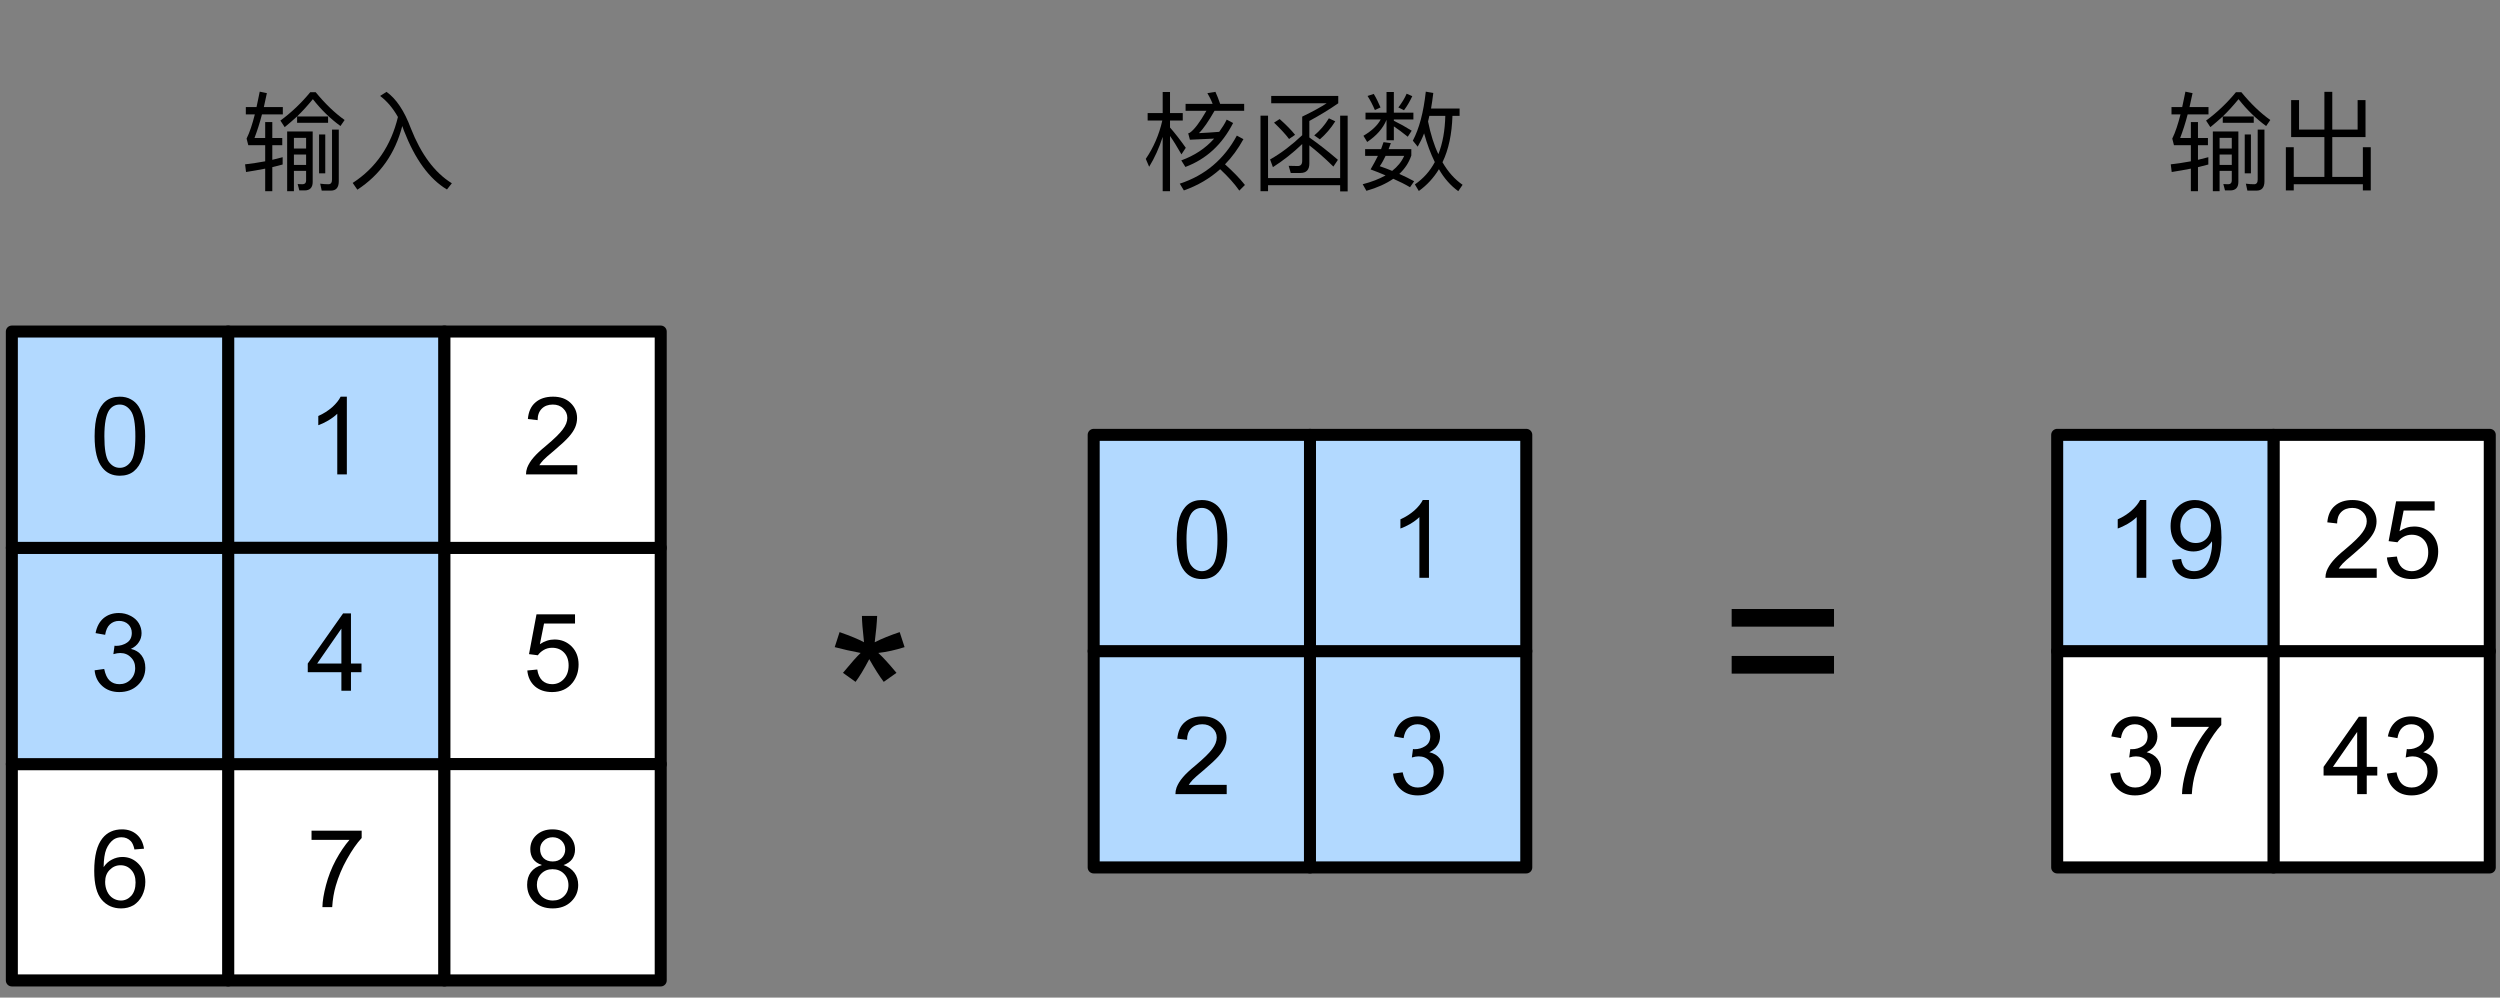 <?xml version="1.0" encoding="UTF-8"?>
<svg xmlns="http://www.w3.org/2000/svg" xmlns:xlink="http://www.w3.org/1999/xlink" width="277.333" height="110.667" viewBox="0 0 277.333 110.667" version="1.1">
<rect x="0" y="0" width="277.333" height="110.667" fill="#808080" stroke="none"/>
<g id="surface1">
<path style=" stroke:none;fill-rule:nonzero;fill:rgb(100%,100%,100%);fill-opacity:1;" d="M 252.285 96.285 L 276.285 96.285 L 276.285 72.285 L 252.285 72.285 Z M 252.285 96.285 "/>
<path style="fill:none;stroke-width:1;stroke-linecap:round;stroke-linejoin:round;stroke:rgb(0%,0%,0%);stroke-opacity:1;stroke-miterlimit:10;" d="M 242.214 157.214 L 260.214 157.214 L 260.214 175.214 L 242.214 175.214 Z M 242.214 157.214 " transform="matrix(1.333,0,0,1.333,-70.667,-137.333)"/>
<path style=" stroke:none;fill-rule:nonzero;fill:rgb(0%,0%,0%);fill-opacity:1;" d="M 261.488 88.094 L 261.488 86.031 L 257.762 86.031 L 257.762 85.07 L 261.676 79.508 L 262.551 79.508 L 262.551 85.07 L 263.719 85.07 L 263.719 86.031 L 262.551 86.031 L 262.551 88.094 Z M 261.488 85.07 L 261.488 81.195 L 258.801 85.07 Z M 261.488 85.07 "/>
<path style=" stroke:none;fill-rule:nonzero;fill:rgb(0%,0%,0%);fill-opacity:1;" d="M 264.789 85.82 L 265.852 85.676 C 265.977 86.273 266.176 86.707 266.457 86.969 C 266.746 87.234 267.105 87.363 267.539 87.363 C 268.023 87.363 268.434 87.195 268.77 86.863 C 269.113 86.52 269.289 86.086 269.289 85.57 C 269.289 85.086 269.129 84.691 268.809 84.383 C 268.504 84.066 268.105 83.906 267.621 83.906 C 267.414 83.906 267.164 83.945 266.871 84.031 L 266.996 83.094 C 267.066 83.109 267.121 83.113 267.164 83.113 C 267.605 83.113 268.008 83 268.371 82.758 C 268.73 82.523 268.914 82.164 268.914 81.676 C 268.914 81.289 268.777 80.969 268.52 80.719 C 268.254 80.469 267.914 80.344 267.496 80.344 C 267.09 80.344 266.754 80.477 266.477 80.738 C 266.211 80.988 266.039 81.375 265.957 81.883 L 264.895 81.695 C 265.027 80.988 265.32 80.441 265.77 80.051 C 266.227 79.664 266.793 79.469 267.477 79.469 C 267.945 79.469 268.379 79.57 268.77 79.781 C 269.168 79.977 269.477 80.25 269.684 80.594 C 269.895 80.941 269.996 81.312 269.996 81.695 C 269.996 82.07 269.895 82.414 269.684 82.719 C 269.488 83.023 269.195 83.27 268.809 83.445 C 269.32 83.562 269.715 83.801 269.996 84.176 C 270.273 84.539 270.414 85 270.414 85.551 C 270.414 86.301 270.133 86.941 269.582 87.469 C 269.039 87.984 268.352 88.238 267.52 88.238 C 266.77 88.238 266.145 88.02 265.645 87.57 C 265.145 87.129 264.855 86.547 264.789 85.82 Z M 264.789 85.82 "/>
<path style=" stroke:none;fill-rule:nonzero;fill:rgb(100%,100%,100%);fill-opacity:1;" d="M 228.285 96.285 L 252.285 96.285 L 252.285 72.285 L 228.285 72.285 Z M 228.285 96.285 "/>
<path style="fill:none;stroke-width:1;stroke-linecap:round;stroke-linejoin:round;stroke:rgb(0%,0%,0%);stroke-opacity:1;stroke-miterlimit:10;" d="M 224.214 157.214 L 242.214 157.214 L 242.214 175.214 L 224.214 175.214 Z M 224.214 157.214 " transform="matrix(1.333,0,0,1.333,-70.667,-137.333)"/>
<path style=" stroke:none;fill-rule:nonzero;fill:rgb(0%,0%,0%);fill-opacity:1;" d="M 234.113 85.82 L 235.176 85.676 C 235.301 86.273 235.5 86.707 235.781 86.969 C 236.074 87.234 236.434 87.363 236.863 87.363 C 237.348 87.363 237.762 87.195 238.094 86.863 C 238.438 86.52 238.613 86.086 238.613 85.57 C 238.613 85.086 238.453 84.691 238.137 84.383 C 237.828 84.066 237.434 83.906 236.949 83.906 C 236.738 83.906 236.488 83.945 236.199 84.031 L 236.324 83.094 C 236.391 83.109 236.449 83.113 236.488 83.113 C 236.934 83.113 237.332 83 237.699 82.758 C 238.059 82.523 238.238 82.164 238.238 81.676 C 238.238 81.289 238.105 80.969 237.844 80.719 C 237.578 80.469 237.238 80.344 236.824 80.344 C 236.418 80.344 236.078 80.477 235.801 80.738 C 235.535 80.988 235.363 81.375 235.281 81.883 L 234.219 81.695 C 234.355 80.988 234.645 80.441 235.094 80.051 C 235.551 79.664 236.121 79.469 236.801 79.469 C 237.27 79.469 237.703 79.57 238.094 79.781 C 238.496 79.977 238.801 80.25 239.012 80.594 C 239.219 80.941 239.324 81.312 239.324 81.695 C 239.324 82.07 239.219 82.414 239.012 82.719 C 238.812 83.023 238.52 83.27 238.137 83.445 C 238.645 83.562 239.043 83.801 239.324 84.176 C 239.598 84.539 239.738 85 239.738 85.551 C 239.738 86.301 239.457 86.941 238.906 87.469 C 238.363 87.984 237.676 88.238 236.844 88.238 C 236.094 88.238 235.469 88.02 234.969 87.57 C 234.469 87.129 234.184 86.547 234.113 85.82 Z M 234.113 85.82 "/>
<path style=" stroke:none;fill-rule:nonzero;fill:rgb(0%,0%,0%);fill-opacity:1;" d="M 240.852 80.633 L 240.852 79.613 L 246.414 79.613 L 246.414 80.426 C 245.871 81.008 245.332 81.789 244.789 82.758 C 244.246 83.719 243.832 84.711 243.539 85.738 C 243.332 86.445 243.195 87.234 243.145 88.094 L 242.059 88.094 C 242.07 87.414 242.207 86.602 242.457 85.656 C 242.707 84.695 243.066 83.773 243.539 82.883 C 244.023 82 244.527 81.25 245.059 80.633 Z M 240.852 80.633 "/>
<path style=" stroke:none;fill-rule:nonzero;fill:rgb(100%,100%,100%);fill-opacity:1;" d="M 252.285 72.285 L 276.285 72.285 L 276.285 48.285 L 252.285 48.285 Z M 252.285 72.285 "/>
<path style="fill:none;stroke-width:1;stroke-linecap:round;stroke-linejoin:round;stroke:rgb(0%,0%,0%);stroke-opacity:1;stroke-miterlimit:10;" d="M 242.214 139.214 L 260.214 139.214 L 260.214 157.214 L 242.214 157.214 Z M 242.214 139.214 " transform="matrix(1.333,0,0,1.333,-70.667,-137.333)"/>
<path style=" stroke:none;fill-rule:nonzero;fill:rgb(0%,0%,0%);fill-opacity:1;" d="M 263.656 63.07 L 263.656 64.094 L 257.969 64.094 C 257.969 63.844 258.012 63.602 258.094 63.363 C 258.246 62.977 258.48 62.594 258.801 62.219 C 259.121 61.844 259.578 61.414 260.176 60.926 C 261.105 60.148 261.73 59.539 262.051 59.094 C 262.387 58.648 262.551 58.227 262.551 57.82 C 262.551 57.406 262.395 57.062 262.094 56.781 C 261.801 56.488 261.418 56.344 260.949 56.344 C 260.434 56.344 260.02 56.5 259.719 56.801 C 259.41 57.109 259.262 57.531 259.262 58.07 L 258.176 57.945 C 258.246 57.145 258.52 56.531 259.012 56.113 C 259.496 55.688 260.145 55.469 260.969 55.469 C 261.785 55.469 262.434 55.695 262.906 56.156 C 263.391 56.613 263.637 57.176 263.637 57.844 C 263.637 58.191 263.562 58.531 263.426 58.863 C 263.285 59.195 263.051 59.551 262.719 59.926 C 262.395 60.289 261.863 60.789 261.113 61.426 C 260.473 61.957 260.062 62.316 259.887 62.508 C 259.703 62.707 259.559 62.895 259.449 63.07 Z M 263.656 63.07 "/>
<path style=" stroke:none;fill-rule:nonzero;fill:rgb(0%,0%,0%);fill-opacity:1;" d="M 264.789 61.844 L 265.895 61.738 C 265.977 62.281 266.164 62.691 266.457 62.969 C 266.758 63.234 267.121 63.363 267.539 63.363 C 268.051 63.363 268.48 63.176 268.832 62.801 C 269.191 62.414 269.371 61.906 269.371 61.281 C 269.371 60.672 269.195 60.191 268.852 59.844 C 268.52 59.5 268.082 59.32 267.539 59.32 C 267.191 59.32 266.879 59.406 266.602 59.57 C 266.336 59.727 266.121 59.922 265.957 60.156 L 264.977 60.031 L 265.809 55.613 L 270.082 55.613 L 270.082 56.633 L 266.645 56.633 L 266.184 58.926 C 266.695 58.582 267.238 58.406 267.809 58.406 C 268.559 58.406 269.191 58.664 269.707 59.176 C 270.215 59.691 270.477 60.359 270.477 61.176 C 270.477 61.957 270.254 62.629 269.809 63.195 C 269.254 63.895 268.496 64.238 267.539 64.238 C 266.758 64.238 266.121 64.023 265.621 63.594 C 265.133 63.148 264.855 62.566 264.789 61.844 Z M 264.789 61.844 "/>
<path style=" stroke:none;fill-rule:nonzero;fill:rgb(69.804%,85.098%,100%);fill-opacity:1;" d="M 228.285 72.285 L 252.285 72.285 L 252.285 48.285 L 228.285 48.285 Z M 228.285 72.285 "/>
<path style="fill:none;stroke-width:1;stroke-linecap:round;stroke-linejoin:round;stroke:rgb(0%,0%,0%);stroke-opacity:1;stroke-miterlimit:10;" d="M 224.214 139.214 L 242.214 139.214 L 242.214 157.214 L 224.214 157.214 Z M 224.214 139.214 " transform="matrix(1.333,0,0,1.333,-70.667,-137.333)"/>
<path style=" stroke:none;fill-rule:nonzero;fill:rgb(0%,0%,0%);fill-opacity:1;" d="M 238.094 64.094 L 237.031 64.094 L 237.031 57.363 C 236.781 57.613 236.449 57.863 236.031 58.113 C 235.613 58.352 235.246 58.523 234.926 58.633 L 234.926 57.613 C 235.512 57.352 236.02 57.023 236.469 56.633 C 236.91 56.234 237.223 55.844 237.406 55.469 L 238.094 55.469 Z M 238.094 64.094 "/>
<path style=" stroke:none;fill-rule:nonzero;fill:rgb(0%,0%,0%);fill-opacity:1;" d="M 240.957 62.113 L 241.957 62.008 C 242.039 62.484 242.195 62.832 242.434 63.051 C 242.684 63.258 243.004 63.363 243.395 63.363 C 243.711 63.363 243.988 63.297 244.227 63.156 C 244.477 63.004 244.676 62.801 244.832 62.551 C 244.996 62.301 245.129 61.969 245.227 61.551 C 245.336 61.133 245.395 60.707 245.395 60.258 C 245.395 60.219 245.383 60.148 245.371 60.051 C 245.164 60.383 244.879 60.656 244.52 60.863 C 244.152 61.07 243.758 61.176 243.332 61.176 C 242.621 61.176 242.02 60.922 241.52 60.406 C 241.027 59.895 240.789 59.211 240.789 58.363 C 240.789 57.488 241.043 56.789 241.559 56.258 C 242.07 55.734 242.715 55.469 243.496 55.469 C 244.051 55.469 244.559 55.625 245.02 55.926 C 245.477 56.219 245.82 56.645 246.059 57.195 C 246.309 57.754 246.434 58.562 246.434 59.613 C 246.434 60.711 246.316 61.586 246.082 62.238 C 245.84 62.895 245.488 63.395 245.02 63.738 C 244.543 64.07 243.988 64.238 243.352 64.238 C 242.684 64.238 242.133 64.051 241.707 63.676 C 241.289 63.301 241.039 62.781 240.957 62.113 Z M 245.27 58.32 C 245.27 57.711 245.102 57.234 244.77 56.883 C 244.445 56.523 244.066 56.344 243.621 56.344 C 243.148 56.344 242.738 56.539 242.395 56.926 C 242.043 57.301 241.871 57.797 241.871 58.406 C 241.871 58.945 242.027 59.395 242.352 59.738 C 242.684 60.07 243.09 60.238 243.582 60.238 C 244.082 60.238 244.48 60.07 244.789 59.738 C 245.105 59.395 245.27 58.922 245.27 58.32 Z M 245.27 58.32 "/>
<path style=" stroke:none;fill-rule:nonzero;fill:rgb(0%,0%,0%);fill-opacity:1;" d="M 92.598 71.789 L 93.137 70.121 C 94.371 70.555 95.273 70.93 95.848 71.246 C 95.691 69.844 95.617 68.871 95.617 68.328 L 97.305 68.328 C 97.273 69.109 97.184 70.078 97.035 71.246 C 97.836 70.844 98.762 70.469 99.805 70.121 L 100.348 71.789 C 99.348 72.109 98.371 72.324 97.43 72.434 C 97.898 72.852 98.574 73.59 99.449 74.641 L 98.035 75.641 C 97.574 75.031 97.039 74.195 96.43 73.121 C 95.848 74.234 95.336 75.074 94.91 75.641 L 93.512 74.641 C 94.43 73.531 95.082 72.797 95.473 72.434 C 94.457 72.242 93.496 72.027 92.598 71.789 Z M 92.598 71.789 "/>
<path style=" stroke:none;fill-rule:nonzero;fill:rgb(0%,0%,0%);fill-opacity:1;" d="M 203.453 69.516 L 192.098 69.516 L 192.098 67.559 L 203.453 67.559 Z M 203.453 74.727 L 192.098 74.727 L 192.098 72.766 L 203.453 72.766 Z M 203.453 74.727 "/>
<path style=" stroke:none;fill-rule:nonzero;fill:rgb(100%,100%,100%);fill-opacity:1;" d="M 25.332 108.824 L 49.332 108.824 L 49.332 84.824 L 25.332 84.824 Z M 25.332 108.824 "/>
<path style="fill:none;stroke-width:1;stroke-linecap:round;stroke-linejoin:round;stroke:rgb(0%,0%,0%);stroke-opacity:1;stroke-miterlimit:10;" d="M 71.999 166.618 L 89.999 166.618 L 89.999 184.618 L 71.999 184.618 Z M 71.999 166.618 " transform="matrix(1.333,0,0,1.333,-70.667,-137.333)"/>
<path style=" stroke:none;fill-rule:nonzero;fill:rgb(0%,0%,0%);fill-opacity:1;" d="M 34.559 93.172 L 34.559 92.148 L 40.121 92.148 L 40.121 92.961 C 39.578 93.547 39.039 94.328 38.496 95.297 C 37.953 96.254 37.539 97.25 37.246 98.273 C 37.039 98.984 36.902 99.77 36.852 100.629 L 35.766 100.629 C 35.777 99.953 35.914 99.141 36.164 98.191 C 36.414 97.234 36.773 96.312 37.246 95.422 C 37.73 94.535 38.234 93.785 38.766 93.172 Z M 34.559 93.172 "/>
<path style=" stroke:none;fill-rule:nonzero;fill:rgb(69.804%,85.098%,100%);fill-opacity:1;" d="M 25.332 60.824 L 49.332 60.824 L 49.332 36.824 L 25.332 36.824 Z M 25.332 60.824 "/>
<path style="fill:none;stroke-width:1;stroke-linecap:round;stroke-linejoin:round;stroke:rgb(0%,0%,0%);stroke-opacity:1;stroke-miterlimit:10;" d="M 71.999 130.618 L 89.999 130.618 L 89.999 148.618 L 71.999 148.618 Z M 71.999 130.618 " transform="matrix(1.333,0,0,1.333,-70.667,-137.333)"/>
<path style=" stroke:none;fill-rule:nonzero;fill:rgb(0%,0%,0%);fill-opacity:1;" d="M 38.477 52.629 L 37.414 52.629 L 37.414 45.898 C 37.164 46.148 36.828 46.398 36.414 46.648 C 35.996 46.891 35.625 47.062 35.309 47.172 L 35.309 46.148 C 35.891 45.891 36.402 45.562 36.852 45.172 C 37.293 44.77 37.605 44.379 37.789 44.004 L 38.477 44.004 Z M 38.477 52.629 "/>
<path style=" stroke:none;fill-rule:nonzero;fill:rgb(69.804%,85.098%,100%);fill-opacity:1;" d="M 25.332 84.824 L 49.332 84.824 L 49.332 60.824 L 25.332 60.824 Z M 25.332 84.824 "/>
<path style="fill:none;stroke-width:1;stroke-linecap:round;stroke-linejoin:round;stroke:rgb(0%,0%,0%);stroke-opacity:1;stroke-miterlimit:10;" d="M 71.999 148.618 L 89.999 148.618 L 89.999 166.618 L 71.999 166.618 Z M 71.999 148.618 " transform="matrix(1.333,0,0,1.333,-70.667,-137.333)"/>
<path style=" stroke:none;fill-rule:nonzero;fill:rgb(0%,0%,0%);fill-opacity:1;" d="M 37.871 76.629 L 37.871 74.566 L 34.141 74.566 L 34.141 73.609 L 38.059 68.047 L 38.934 68.047 L 38.934 73.609 L 40.102 73.609 L 40.102 74.566 L 38.934 74.566 L 38.934 76.629 Z M 37.871 73.609 L 37.871 69.734 L 35.184 73.609 Z M 37.871 73.609 "/>
<path style=" stroke:none;fill-rule:nonzero;fill:rgb(100%,100%,100%);fill-opacity:1;" d="M 1.332 108.824 L 25.332 108.824 L 25.332 84.824 L 1.332 84.824 Z M 1.332 108.824 "/>
<path style="fill:none;stroke-width:1;stroke-linecap:round;stroke-linejoin:round;stroke:rgb(0%,0%,0%);stroke-opacity:1;stroke-miterlimit:10;" d="M 53.999 166.618 L 71.999 166.618 L 71.999 184.618 L 53.999 184.618 Z M 53.999 166.618 " transform="matrix(1.333,0,0,1.333,-70.667,-137.333)"/>
<path style=" stroke:none;fill-rule:nonzero;fill:rgb(0%,0%,0%);fill-opacity:1;" d="M 15.977 94.148 L 14.914 94.234 C 14.828 93.816 14.695 93.516 14.516 93.316 C 14.234 93.023 13.891 92.879 13.477 92.879 C 13.125 92.879 12.828 92.973 12.578 93.148 C 12.246 93.398 11.98 93.754 11.789 94.211 C 11.605 94.672 11.508 95.332 11.496 96.191 C 11.746 95.816 12.047 95.539 12.414 95.359 C 12.789 95.164 13.172 95.066 13.578 95.066 C 14.289 95.066 14.883 95.328 15.371 95.836 C 15.871 96.352 16.121 97.02 16.121 97.836 C 16.121 98.379 16 98.891 15.766 99.359 C 15.527 99.816 15.211 100.172 14.809 100.422 C 14.402 100.656 13.945 100.773 13.434 100.773 C 12.559 100.773 11.84 100.457 11.289 99.816 C 10.73 99.164 10.453 98.098 10.453 96.609 C 10.453 94.957 10.758 93.75 11.371 92.984 C 11.898 92.332 12.621 92.004 13.539 92.004 C 14.203 92.004 14.75 92.203 15.184 92.586 C 15.609 92.961 15.875 93.484 15.977 94.148 Z M 11.664 97.836 C 11.664 98.211 11.734 98.566 11.891 98.898 C 12.043 99.223 12.258 99.473 12.539 99.648 C 12.812 99.816 13.105 99.898 13.414 99.898 C 13.855 99.898 14.234 99.727 14.559 99.379 C 14.875 99.02 15.039 98.523 15.039 97.898 C 15.039 97.305 14.875 96.836 14.559 96.504 C 14.25 96.16 13.855 95.984 13.371 95.984 C 12.898 95.984 12.496 96.16 12.164 96.504 C 11.828 96.836 11.664 97.285 11.664 97.836 Z M 11.664 97.836 "/>
<path style=" stroke:none;fill-rule:nonzero;fill:rgb(100%,100%,100%);fill-opacity:1;" d="M 49.332 84.824 L 73.332 84.824 L 73.332 60.824 L 49.332 60.824 Z M 49.332 84.824 "/>
<path style="fill:none;stroke-width:1;stroke-linecap:round;stroke-linejoin:round;stroke:rgb(0%,0%,0%);stroke-opacity:1;stroke-miterlimit:10;" d="M 89.999 148.618 L 107.999 148.618 L 107.999 166.618 L 89.999 166.618 Z M 89.999 148.618 " transform="matrix(1.333,0,0,1.333,-70.667,-137.333)"/>
<path style=" stroke:none;fill-rule:nonzero;fill:rgb(0%,0%,0%);fill-opacity:1;" d="M 58.496 74.379 L 59.602 74.273 C 59.684 74.816 59.871 75.227 60.164 75.504 C 60.465 75.77 60.828 75.898 61.246 75.898 C 61.758 75.898 62.188 75.711 62.539 75.336 C 62.898 74.953 63.078 74.441 63.078 73.816 C 63.078 73.207 62.902 72.727 62.559 72.379 C 62.227 72.035 61.789 71.859 61.246 71.859 C 60.898 71.859 60.586 71.941 60.309 72.109 C 60.043 72.266 59.828 72.457 59.664 72.691 L 58.684 72.566 L 59.516 68.148 L 63.789 68.148 L 63.789 69.172 L 60.352 69.172 L 59.891 71.461 C 60.402 71.117 60.945 70.941 61.516 70.941 C 62.266 70.941 62.898 71.203 63.414 71.711 C 63.922 72.227 64.184 72.895 64.184 73.711 C 64.184 74.492 63.961 75.164 63.516 75.734 C 62.961 76.43 62.203 76.773 61.246 76.773 C 60.465 76.773 59.828 76.562 59.328 76.129 C 58.84 75.688 58.562 75.102 58.496 74.379 Z M 58.496 74.379 "/>
<path style=" stroke:none;fill-rule:nonzero;fill:rgb(69.804%,85.098%,100%);fill-opacity:1;" d="M 1.332 84.824 L 25.332 84.824 L 25.332 60.824 L 1.332 60.824 Z M 1.332 84.824 "/>
<path style="fill:none;stroke-width:1;stroke-linecap:round;stroke-linejoin:round;stroke:rgb(0%,0%,0%);stroke-opacity:1;stroke-miterlimit:10;" d="M 53.999 148.618 L 71.999 148.618 L 71.999 166.618 L 53.999 166.618 Z M 53.999 148.618 " transform="matrix(1.333,0,0,1.333,-70.667,-137.333)"/>
<path style=" stroke:none;fill-rule:nonzero;fill:rgb(0%,0%,0%);fill-opacity:1;" d="M 10.496 74.359 L 11.559 74.211 C 11.684 74.812 11.883 75.242 12.164 75.504 C 12.453 75.77 12.812 75.898 13.246 75.898 C 13.73 75.898 14.141 75.734 14.477 75.398 C 14.82 75.055 14.996 74.625 14.996 74.109 C 14.996 73.625 14.836 73.227 14.516 72.922 C 14.211 72.602 13.812 72.441 13.328 72.441 C 13.121 72.441 12.871 72.484 12.578 72.566 L 12.703 71.629 C 12.773 71.645 12.828 71.648 12.871 71.648 C 13.312 71.648 13.715 71.535 14.078 71.297 C 14.438 71.062 14.621 70.703 14.621 70.211 C 14.621 69.828 14.484 69.504 14.227 69.254 C 13.961 69.004 13.621 68.879 13.203 68.879 C 12.797 68.879 12.461 69.016 12.184 69.273 C 11.918 69.523 11.746 69.91 11.664 70.422 L 10.602 70.234 C 10.734 69.523 11.027 68.977 11.477 68.586 C 11.934 68.203 12.5 68.004 13.184 68.004 C 13.652 68.004 14.086 68.109 14.477 68.316 C 14.875 68.516 15.184 68.785 15.391 69.129 C 15.602 69.477 15.703 69.848 15.703 70.234 C 15.703 70.609 15.602 70.953 15.391 71.254 C 15.195 71.562 14.902 71.805 14.516 71.984 C 15.027 72.098 15.422 72.336 15.703 72.711 C 15.98 73.078 16.121 73.535 16.121 74.086 C 16.121 74.836 15.84 75.477 15.289 76.004 C 14.746 76.52 14.059 76.773 13.227 76.773 C 12.477 76.773 11.852 76.555 11.352 76.109 C 10.852 75.664 10.562 75.082 10.496 74.359 Z M 10.496 74.359 "/>
<path style=" stroke:none;fill-rule:nonzero;fill:rgb(100%,100%,100%);fill-opacity:1;" d="M 49.332 108.824 L 73.332 108.824 L 73.332 84.824 L 49.332 84.824 Z M 49.332 108.824 "/>
<path style="fill:none;stroke-width:1;stroke-linecap:round;stroke-linejoin:round;stroke:rgb(0%,0%,0%);stroke-opacity:1;stroke-miterlimit:10;" d="M 89.999 166.618 L 107.999 166.618 L 107.999 184.618 L 89.999 184.618 Z M 89.999 166.618 " transform="matrix(1.333,0,0,1.333,-70.667,-137.333)"/>
<path style=" stroke:none;fill-rule:nonzero;fill:rgb(0%,0%,0%);fill-opacity:1;" d="M 60.121 95.961 C 59.672 95.812 59.352 95.586 59.141 95.297 C 58.934 94.992 58.828 94.629 58.828 94.211 C 58.828 93.586 59.047 93.066 59.496 92.648 C 59.953 92.223 60.547 92.004 61.289 92.004 C 62.039 92.004 62.641 92.227 63.102 92.672 C 63.559 93.102 63.789 93.629 63.789 94.254 C 63.789 94.645 63.684 94.992 63.477 95.297 C 63.266 95.586 62.945 95.812 62.516 95.961 C 63.043 96.145 63.445 96.43 63.727 96.816 C 64 97.191 64.141 97.645 64.141 98.172 C 64.141 98.91 63.875 99.523 63.352 100.023 C 62.836 100.523 62.152 100.773 61.309 100.773 C 60.461 100.773 59.773 100.523 59.246 100.023 C 58.73 99.523 58.477 98.898 58.477 98.148 C 58.477 97.598 58.609 97.129 58.891 96.754 C 59.184 96.367 59.59 96.102 60.121 95.961 Z M 59.914 94.191 C 59.914 94.598 60.039 94.93 60.289 95.191 C 60.547 95.441 60.891 95.566 61.309 95.566 C 61.727 95.566 62.059 95.441 62.309 95.191 C 62.57 94.93 62.703 94.609 62.703 94.234 C 62.703 93.859 62.57 93.539 62.309 93.273 C 62.043 93.016 61.711 92.879 61.309 92.879 C 60.902 92.879 60.57 93.016 60.309 93.273 C 60.043 93.523 59.914 93.832 59.914 94.191 Z M 59.559 98.148 C 59.559 98.457 59.625 98.75 59.766 99.023 C 59.918 99.305 60.133 99.52 60.414 99.672 C 60.688 99.828 60.996 99.898 61.328 99.898 C 61.828 99.898 62.234 99.742 62.559 99.422 C 62.891 99.102 63.059 98.691 63.059 98.191 C 63.059 97.68 62.891 97.254 62.559 96.922 C 62.227 96.586 61.797 96.422 61.289 96.422 C 60.789 96.422 60.371 96.586 60.039 96.922 C 59.715 97.254 59.559 97.664 59.559 98.148 Z M 59.559 98.148 "/>
<path style=" stroke:none;fill-rule:nonzero;fill:rgb(100%,100%,100%);fill-opacity:1;" d="M 49.332 60.824 L 73.332 60.824 L 73.332 36.824 L 49.332 36.824 Z M 49.332 60.824 "/>
<path style="fill:none;stroke-width:1;stroke-linecap:round;stroke-linejoin:round;stroke:rgb(0%,0%,0%);stroke-opacity:1;stroke-miterlimit:10;" d="M 89.999 130.618 L 107.999 130.618 L 107.999 148.618 L 89.999 148.618 Z M 89.999 130.618 " transform="matrix(1.333,0,0,1.333,-70.667,-137.333)"/>
<path style=" stroke:none;fill-rule:nonzero;fill:rgb(0%,0%,0%);fill-opacity:1;" d="M 64.039 51.609 L 64.039 52.629 L 58.352 52.629 C 58.352 52.379 58.391 52.141 58.477 51.898 C 58.625 51.516 58.859 51.129 59.184 50.754 C 59.5 50.379 59.961 49.953 60.559 49.461 C 61.484 48.688 62.109 48.078 62.434 47.629 C 62.766 47.188 62.934 46.766 62.934 46.359 C 62.934 45.941 62.777 45.598 62.477 45.316 C 62.184 45.023 61.797 44.879 61.328 44.879 C 60.812 44.879 60.402 45.035 60.102 45.336 C 59.793 45.645 59.641 46.066 59.641 46.609 L 58.559 46.484 C 58.625 45.68 58.902 45.066 59.391 44.648 C 59.875 44.223 60.527 44.004 61.352 44.004 C 62.168 44.004 62.812 44.234 63.289 44.691 C 63.773 45.148 64.016 45.711 64.016 46.379 C 64.016 46.727 63.945 47.066 63.809 47.398 C 63.668 47.734 63.434 48.086 63.102 48.461 C 62.777 48.828 62.246 49.328 61.496 49.961 C 60.855 50.492 60.445 50.852 60.266 51.047 C 60.086 51.242 59.938 51.43 59.828 51.609 Z M 64.039 51.609 "/>
<path style=" stroke:none;fill-rule:nonzero;fill:rgb(69.804%,85.098%,100%);fill-opacity:1;" d="M 1.332 60.824 L 25.332 60.824 L 25.332 36.824 L 1.332 36.824 Z M 1.332 60.824 "/>
<path style="fill:none;stroke-width:1;stroke-linecap:round;stroke-linejoin:round;stroke:rgb(0%,0%,0%);stroke-opacity:1;stroke-miterlimit:10;" d="M 53.999 130.618 L 71.999 130.618 L 71.999 148.618 L 53.999 148.618 Z M 53.999 130.618 " transform="matrix(1.333,0,0,1.333,-70.667,-137.333)"/>
<path style=" stroke:none;fill-rule:nonzero;fill:rgb(0%,0%,0%);fill-opacity:1;" d="M 10.496 48.398 C 10.496 47.391 10.602 46.566 10.809 45.941 C 11.016 45.316 11.32 44.836 11.727 44.504 C 12.141 44.172 12.664 44.004 13.289 44.004 C 13.758 44.004 14.168 44.102 14.516 44.297 C 14.859 44.477 15.148 44.742 15.371 45.086 C 15.59 45.438 15.766 45.859 15.891 46.359 C 16.027 46.859 16.102 47.539 16.102 48.398 C 16.102 49.398 15.996 50.211 15.789 50.836 C 15.578 51.453 15.266 51.93 14.852 52.273 C 14.445 52.609 13.922 52.773 13.289 52.773 C 12.465 52.773 11.82 52.477 11.352 51.879 C 10.777 51.172 10.496 50.016 10.496 48.398 Z M 11.578 48.398 C 11.578 49.805 11.734 50.742 12.059 51.211 C 12.391 51.672 12.797 51.898 13.289 51.898 C 13.773 51.898 14.184 51.672 14.516 51.211 C 14.852 50.742 15.016 49.805 15.016 48.398 C 15.016 46.984 14.852 46.047 14.516 45.586 C 14.184 45.117 13.773 44.879 13.289 44.879 C 12.797 44.879 12.414 45.082 12.121 45.484 C 11.758 46.016 11.578 46.984 11.578 48.398 Z M 11.578 48.398 "/>
<path style=" stroke:none;fill-rule:nonzero;fill:rgb(69.804%,85.098%,100%);fill-opacity:1;" d="M 121.375 96.285 L 145.375 96.285 L 145.375 72.285 L 121.375 72.285 Z M 121.375 96.285 "/>
<path style="fill:none;stroke-width:1;stroke-linecap:round;stroke-linejoin:round;stroke:rgb(0%,0%,0%);stroke-opacity:1;stroke-miterlimit:10;" d="M 144.031 157.214 L 162.031 157.214 L 162.031 175.214 L 144.031 175.214 Z M 144.031 157.214 " transform="matrix(1.333,0,0,1.333,-70.667,-137.333)"/>
<path style=" stroke:none;fill-rule:nonzero;fill:rgb(0%,0%,0%);fill-opacity:1;" d="M 136.082 87.07 L 136.082 88.094 L 130.395 88.094 C 130.395 87.844 130.434 87.602 130.52 87.363 C 130.668 86.977 130.902 86.594 131.227 86.219 C 131.543 85.844 132.004 85.414 132.602 84.926 C 133.527 84.148 134.152 83.539 134.477 83.094 C 134.809 82.648 134.977 82.227 134.977 81.82 C 134.977 81.406 134.82 81.062 134.52 80.781 C 134.227 80.488 133.84 80.344 133.371 80.344 C 132.855 80.344 132.445 80.5 132.145 80.801 C 131.836 81.109 131.684 81.531 131.684 82.07 L 130.602 81.945 C 130.668 81.145 130.945 80.531 131.434 80.113 C 131.918 79.688 132.57 79.469 133.395 79.469 C 134.211 79.469 134.855 79.695 135.332 80.156 C 135.816 80.613 136.059 81.176 136.059 81.844 C 136.059 82.191 135.988 82.531 135.852 82.863 C 135.711 83.195 135.477 83.551 135.145 83.926 C 134.82 84.289 134.289 84.789 133.539 85.426 C 132.898 85.957 132.488 86.316 132.309 86.508 C 132.129 86.707 131.98 86.895 131.871 87.07 Z M 136.082 87.07 "/>
<path style=" stroke:none;fill-rule:nonzero;fill:rgb(69.804%,85.098%,100%);fill-opacity:1;" d="M 145.375 96.285 L 169.375 96.285 L 169.375 72.285 L 145.375 72.285 Z M 145.375 96.285 "/>
<path style="fill:none;stroke-width:1;stroke-linecap:round;stroke-linejoin:round;stroke:rgb(0%,0%,0%);stroke-opacity:1;stroke-miterlimit:10;" d="M 162.031 157.214 L 180.031 157.214 L 180.031 175.214 L 162.031 175.214 Z M 162.031 157.214 " transform="matrix(1.333,0,0,1.333,-70.667,-137.333)"/>
<path style=" stroke:none;fill-rule:nonzero;fill:rgb(0%,0%,0%);fill-opacity:1;" d="M 154.539 85.82 L 155.602 85.676 C 155.727 86.273 155.926 86.707 156.207 86.969 C 156.496 87.234 156.855 87.363 157.289 87.363 C 157.773 87.363 158.184 87.195 158.52 86.863 C 158.863 86.52 159.039 86.086 159.039 85.57 C 159.039 85.086 158.879 84.691 158.559 84.383 C 158.254 84.066 157.855 83.906 157.371 83.906 C 157.164 83.906 156.914 83.945 156.621 84.031 L 156.746 83.094 C 156.816 83.109 156.871 83.113 156.914 83.113 C 157.355 83.113 157.758 83 158.121 82.758 C 158.48 82.523 158.664 82.164 158.664 81.676 C 158.664 81.289 158.527 80.969 158.27 80.719 C 158.004 80.469 157.664 80.344 157.246 80.344 C 156.84 80.344 156.504 80.477 156.227 80.738 C 155.961 80.988 155.789 81.375 155.707 81.883 L 154.645 81.695 C 154.777 80.988 155.07 80.441 155.52 80.051 C 155.977 79.664 156.543 79.469 157.227 79.469 C 157.695 79.469 158.129 79.57 158.52 79.781 C 158.918 79.977 159.227 80.25 159.434 80.594 C 159.645 80.941 159.746 81.312 159.746 81.695 C 159.746 82.07 159.645 82.414 159.434 82.719 C 159.238 83.023 158.945 83.27 158.559 83.445 C 159.07 83.562 159.465 83.801 159.746 84.176 C 160.023 84.539 160.164 85 160.164 85.551 C 160.164 86.301 159.883 86.941 159.332 87.469 C 158.789 87.984 158.102 88.238 157.27 88.238 C 156.52 88.238 155.895 88.02 155.395 87.57 C 154.895 87.129 154.605 86.547 154.539 85.82 Z M 154.539 85.82 "/>
<path style=" stroke:none;fill-rule:nonzero;fill:rgb(69.804%,85.098%,100%);fill-opacity:1;" d="M 145.375 72.285 L 169.375 72.285 L 169.375 48.285 L 145.375 48.285 Z M 145.375 72.285 "/>
<path style="fill:none;stroke-width:1;stroke-linecap:round;stroke-linejoin:round;stroke:rgb(0%,0%,0%);stroke-opacity:1;stroke-miterlimit:10;" d="M 162.031 139.214 L 180.031 139.214 L 180.031 157.214 L 162.031 157.214 Z M 162.031 139.214 " transform="matrix(1.333,0,0,1.333,-70.667,-137.333)"/>
<path style=" stroke:none;fill-rule:nonzero;fill:rgb(0%,0%,0%);fill-opacity:1;" d="M 158.52 64.094 L 157.457 64.094 L 157.457 57.363 C 157.207 57.613 156.871 57.863 156.457 58.113 C 156.039 58.352 155.668 58.523 155.352 58.633 L 155.352 57.613 C 155.934 57.352 156.445 57.023 156.895 56.633 C 157.336 56.234 157.648 55.844 157.832 55.469 L 158.52 55.469 Z M 158.52 64.094 "/>
<path style=" stroke:none;fill-rule:nonzero;fill:rgb(69.804%,85.098%,100%);fill-opacity:1;" d="M 121.375 72.285 L 145.375 72.285 L 145.375 48.285 L 121.375 48.285 Z M 121.375 72.285 "/>
<path style="fill:none;stroke-width:1;stroke-linecap:round;stroke-linejoin:round;stroke:rgb(0%,0%,0%);stroke-opacity:1;stroke-miterlimit:10;" d="M 144.031 139.214 L 162.031 139.214 L 162.031 157.214 L 144.031 157.214 Z M 144.031 139.214 " transform="matrix(1.333,0,0,1.333,-70.667,-137.333)"/>
<path style=" stroke:none;fill-rule:nonzero;fill:rgb(0%,0%,0%);fill-opacity:1;" d="M 130.539 59.863 C 130.539 58.852 130.645 58.031 130.852 57.406 C 131.059 56.781 131.363 56.301 131.77 55.969 C 132.184 55.633 132.707 55.469 133.332 55.469 C 133.801 55.469 134.211 55.566 134.559 55.758 C 134.902 55.941 135.191 56.207 135.414 56.551 C 135.633 56.898 135.809 57.32 135.934 57.82 C 136.07 58.32 136.145 59.004 136.145 59.863 C 136.145 60.863 136.039 61.676 135.832 62.301 C 135.621 62.914 135.309 63.395 134.895 63.738 C 134.488 64.07 133.965 64.238 133.332 64.238 C 132.508 64.238 131.863 63.941 131.395 63.344 C 130.82 62.633 130.539 61.477 130.539 59.863 Z M 131.621 59.863 C 131.621 61.27 131.777 62.207 132.102 62.676 C 132.434 63.133 132.84 63.363 133.332 63.363 C 133.816 63.363 134.227 63.133 134.559 62.676 C 134.895 62.207 135.059 61.27 135.059 59.863 C 135.059 58.445 134.895 57.508 134.559 57.051 C 134.227 56.582 133.816 56.344 133.332 56.344 C 132.84 56.344 132.457 56.547 132.164 56.945 C 131.801 57.477 131.621 58.445 131.621 59.863 Z M 131.621 59.863 "/>
<path style=" stroke:none;fill-rule:nonzero;fill:rgb(0%,0%,0%);fill-opacity:1;" d="M 243.039 13.543 L 243.039 15.312 L 241.852 15.312 C 242.141 14.543 242.434 13.668 242.684 12.688 L 244.996 12.688 L 244.996 11.875 L 242.891 11.875 C 242.996 11.395 243.102 10.875 243.227 10.332 L 242.434 10.168 C 242.309 10.75 242.203 11.332 242.078 11.875 L 240.891 11.875 L 240.891 12.688 L 241.891 12.688 C 241.621 13.75 241.328 14.668 240.977 15.375 L 241.164 16.105 L 243.039 16.105 L 243.039 17.895 C 242.328 18.02 241.602 18.145 240.809 18.23 L 240.914 19.082 C 241.641 18.957 242.352 18.855 243.039 18.707 L 243.039 21.207 L 243.828 21.207 L 243.828 18.543 L 244.977 18.25 L 244.977 17.438 C 244.621 17.52 244.246 17.625 243.828 17.73 L 243.828 16.105 L 244.934 16.105 L 244.934 15.312 L 243.828 15.312 L 243.828 13.543 Z M 246.578 12.918 L 246.578 13.625 L 250.016 13.625 L 250.016 12.918 L 246.578 12.918 C 247.184 12.332 247.766 11.688 248.328 11 C 249.246 12.168 250.266 13.168 251.391 13.98 L 251.852 13.312 C 250.766 12.543 249.703 11.52 248.641 10.23 L 248.039 10.23 C 247.059 11.418 245.953 12.48 244.727 13.375 L 245.203 14.105 C 245.664 13.73 246.121 13.332 246.578 12.918 Z M 247.414 21.125 C 247.996 21.125 248.309 20.812 248.309 20.188 L 248.309 14.582 L 245.477 14.582 L 245.477 21.207 L 246.227 21.207 L 246.227 18.957 L 247.578 18.957 L 247.578 20.043 C 247.578 20.293 247.434 20.438 247.184 20.438 L 246.641 20.418 L 246.828 21.125 Z M 246.227 18.293 L 246.227 17.145 L 247.578 17.145 L 247.578 18.293 Z M 246.227 16.48 L 246.227 15.293 L 247.578 15.293 L 247.578 16.48 Z M 249.016 14.918 L 249.016 19.23 L 249.703 19.23 L 249.703 14.918 Z M 250.328 21.145 C 250.914 21.145 251.203 20.793 251.203 20.105 L 251.203 14.375 L 250.453 14.375 L 250.453 19.918 C 250.453 20.25 250.328 20.438 250.059 20.438 C 249.766 20.438 249.453 20.418 249.141 20.375 L 249.309 21.145 Z M 250.328 21.145 "/>
<path style=" stroke:none;fill-rule:nonzero;fill:rgb(0%,0%,0%);fill-opacity:1;" d="M 261.539 14.375 L 258.727 14.375 L 258.727 10.188 L 257.852 10.188 L 257.852 14.375 L 255.039 14.375 L 255.039 11.105 L 254.164 11.105 L 254.164 15.207 L 257.852 15.207 L 257.852 19.625 L 254.453 19.625 L 254.453 16.332 L 253.578 16.332 L 253.578 21.125 L 254.453 21.125 L 254.453 20.438 L 262.121 20.438 L 262.121 21.125 L 262.996 21.125 L 262.996 16.332 L 262.121 16.332 L 262.121 19.625 L 258.727 19.625 L 258.727 15.207 L 262.414 15.207 L 262.414 11.105 L 261.539 11.105 Z M 261.539 14.375 "/>
<path style=" stroke:none;fill-rule:nonzero;fill:rgb(0%,0%,0%);fill-opacity:1;" d="M 129.793 15.082 C 130.168 15.605 130.582 16.293 131.062 17.125 L 131.543 16.395 C 130.957 15.562 130.375 14.812 129.793 14.145 L 129.793 13.375 L 131.207 13.375 L 131.207 12.543 L 129.793 12.543 L 129.793 10.207 L 128.98 10.207 L 128.98 12.543 L 127.312 12.543 L 127.312 13.375 L 128.938 13.375 C 128.582 14.957 127.957 16.375 127.105 17.625 L 127.48 18.5 C 128.082 17.52 128.582 16.418 128.98 15.188 L 128.98 21.207 L 129.793 21.207 Z M 131.52 11.52 L 131.52 12.293 L 133.832 12.293 C 133.082 13.605 132.457 14.418 131.98 14.73 C 131.938 14.75 131.895 14.77 131.812 14.793 L 132 15.5 C 132.938 15.457 133.832 15.418 134.688 15.375 C 133.707 16.48 132.48 17.27 131.043 17.793 L 131.5 18.52 C 133.832 17.645 135.582 16.02 136.793 13.645 L 136.082 13.27 C 135.855 13.75 135.562 14.188 135.25 14.625 C 134.52 14.688 133.75 14.73 133 14.77 C 133.5 14.293 134.062 13.457 134.73 12.293 L 138.02 12.293 L 138.02 11.52 L 135.355 11.52 C 135.188 11.02 135 10.562 134.832 10.188 L 133.938 10.332 C 134.145 10.688 134.355 11.082 134.52 11.52 Z M 135.355 18.77 C 136.25 19.605 136.957 20.395 137.48 21.145 L 138.105 20.52 C 137.5 19.75 136.75 19 135.895 18.23 C 136.668 17.438 137.355 16.5 137.938 15.438 L 137.207 15.043 C 135.793 17.668 133.688 19.457 130.875 20.375 L 131.332 21.125 C 132.875 20.582 134.207 19.793 135.355 18.77 Z M 135.355 18.77 "/>
<path style=" stroke:none;fill-rule:nonzero;fill:rgb(0%,0%,0%);fill-opacity:1;" d="M 141.207 18.543 C 142.355 17.812 143.438 16.957 144.457 15.98 L 144.457 17.832 C 144.457 18.23 144.293 18.418 143.957 18.418 C 143.605 18.418 143.27 18.395 142.957 18.395 L 143.188 19.188 L 144.27 19.188 C 144.918 19.188 145.25 18.832 145.25 18.145 L 145.25 16.125 C 145.98 16.688 146.875 17.457 147.918 18.48 L 148.418 17.73 C 147.332 16.793 146.293 15.98 145.25 15.25 L 145.25 13.418 C 146.438 12.77 147.5 12.125 148.457 11.457 L 148.457 10.645 L 141.02 10.645 L 141.02 11.457 L 147.168 11.457 C 146.562 11.855 145.668 12.355 144.457 12.938 L 144.457 15 C 143.312 16.082 142.145 16.98 140.895 17.688 Z M 148.668 12.832 L 148.668 19.75 L 140.668 19.75 L 140.668 12.832 L 139.832 12.832 L 139.832 21.207 L 140.668 21.207 L 140.668 20.543 L 148.668 20.543 L 148.668 21.23 L 149.5 21.23 L 149.5 12.832 Z M 141.957 13.207 L 141.332 13.605 C 142.02 14.27 142.582 14.855 143 15.418 L 143.668 14.957 C 143.27 14.457 142.707 13.875 141.957 13.207 Z M 147.418 13.125 C 146.98 13.855 146.418 14.5 145.793 15.02 L 146.418 15.457 C 147.062 14.895 147.645 14.23 148.125 13.457 Z M 147.418 13.125 "/>
<path style=" stroke:none;fill-rule:nonzero;fill:rgb(0%,0%,0%);fill-opacity:1;" d="M 158.562 12.855 L 160.332 12.855 C 160.293 14.48 160.043 15.895 159.562 17.105 C 159.082 16.105 158.707 14.895 158.418 13.48 Z M 159.168 17.98 C 158.625 19 157.895 19.812 156.957 20.457 L 157.395 21.188 C 158.293 20.543 159.043 19.73 159.625 18.77 C 160.207 19.793 160.938 20.605 161.77 21.207 L 162.25 20.5 C 161.375 19.895 160.645 19.082 160.02 18 C 160.707 16.582 161.062 14.855 161.125 12.855 L 161.918 12.855 L 161.918 12.043 L 158.75 12.043 C 158.832 11.5 158.938 10.938 159 10.312 L 158.168 10.168 C 157.918 12.457 157.438 14.27 156.73 15.605 L 157.27 16.27 C 157.52 15.832 157.77 15.355 157.98 14.793 C 158.312 16 158.707 17.043 159.168 17.98 Z M 153.48 15.77 C 153.395 16.02 153.312 16.27 153.207 16.543 L 151.438 16.543 L 151.438 17.293 L 152.855 17.293 C 152.625 17.77 152.355 18.25 152.043 18.793 C 152.625 19 153.168 19.23 153.707 19.457 C 153 19.855 152.145 20.188 151.168 20.438 L 151.582 21.168 C 152.77 20.832 153.77 20.375 154.562 19.832 C 155.27 20.145 155.895 20.457 156.418 20.77 L 156.875 20.105 C 156.355 19.812 155.812 19.562 155.23 19.293 C 155.855 18.707 156.293 18.043 156.562 17.25 L 156.562 16.543 L 154.043 16.543 C 154.125 16.312 154.207 16.105 154.293 15.875 Z M 154.438 18.957 C 154 18.77 153.543 18.605 153.062 18.438 C 153.312 18.082 153.52 17.688 153.707 17.293 L 155.77 17.293 C 155.5 17.918 155.043 18.48 154.438 18.957 Z M 152.395 10.418 L 151.707 10.645 C 152 11.105 152.27 11.625 152.52 12.207 L 153.145 11.918 C 152.918 11.395 152.688 10.895 152.395 10.418 Z M 156.043 10.395 C 155.832 10.895 155.52 11.395 155.125 11.918 L 155.75 12.23 C 156.125 11.73 156.418 11.207 156.668 10.668 Z M 151.48 12.5 L 151.48 13.25 L 153.168 13.25 C 152.812 13.918 152.168 14.52 151.25 15.062 L 151.668 15.75 C 152.688 15.062 153.418 14.25 153.812 13.293 L 153.812 15.562 L 154.625 15.562 L 154.625 14.02 C 155.043 14.293 155.562 14.688 156.168 15.168 L 156.605 14.5 C 155.938 14.082 155.27 13.707 154.625 13.395 L 154.625 13.25 L 156.793 13.25 L 156.793 12.5 L 154.625 12.5 L 154.625 10.207 L 153.812 10.207 L 153.812 12.5 Z M 151.48 12.5 "/>
<path style=" stroke:none;fill-rule:nonzero;fill:rgb(0%,0%,0%);fill-opacity:1;" d="M 29.418 13.543 L 29.418 15.312 L 28.23 15.312 C 28.52 14.543 28.812 13.668 29.062 12.688 L 31.375 12.688 L 31.375 11.875 L 29.27 11.875 C 29.375 11.395 29.48 10.875 29.605 10.332 L 28.812 10.168 C 28.688 10.75 28.582 11.332 28.457 11.875 L 27.27 11.875 L 27.27 12.688 L 28.27 12.688 C 28 13.75 27.707 14.668 27.355 15.375 L 27.543 16.105 L 29.418 16.105 L 29.418 17.895 C 28.707 18.02 27.98 18.145 27.188 18.23 L 27.293 19.082 C 28.02 18.957 28.73 18.855 29.418 18.707 L 29.418 21.207 L 30.207 21.207 L 30.207 18.543 L 31.355 18.25 L 31.355 17.438 C 31 17.52 30.625 17.625 30.207 17.73 L 30.207 16.105 L 31.312 16.105 L 31.312 15.312 L 30.207 15.312 L 30.207 13.543 Z M 32.957 12.918 L 32.957 13.625 L 36.395 13.625 L 36.395 12.918 L 32.957 12.918 C 33.562 12.332 34.145 11.688 34.707 11 C 35.625 12.168 36.645 13.168 37.77 13.98 L 38.23 13.312 C 37.145 12.543 36.082 11.52 35.02 10.23 L 34.418 10.23 C 33.438 11.418 32.332 12.48 31.105 13.375 L 31.582 14.105 C 32.043 13.73 32.5 13.332 32.957 12.918 Z M 33.793 21.125 C 34.375 21.125 34.688 20.812 34.688 20.188 L 34.688 14.582 L 31.855 14.582 L 31.855 21.207 L 32.605 21.207 L 32.605 18.957 L 33.957 18.957 L 33.957 20.043 C 33.957 20.293 33.812 20.438 33.562 20.438 L 33.02 20.418 L 33.207 21.125 Z M 32.605 18.293 L 32.605 17.145 L 33.957 17.145 L 33.957 18.293 Z M 32.605 16.48 L 32.605 15.293 L 33.957 15.293 L 33.957 16.48 Z M 35.395 14.918 L 35.395 19.23 L 36.082 19.23 L 36.082 14.918 Z M 36.707 21.145 C 37.293 21.145 37.582 20.793 37.582 20.105 L 37.582 14.375 L 36.832 14.375 L 36.832 19.918 C 36.832 20.25 36.707 20.438 36.438 20.438 C 36.145 20.438 35.832 20.418 35.52 20.375 L 35.688 21.145 Z M 36.707 21.145 "/>
<path style=" stroke:none;fill-rule:nonzero;fill:rgb(0%,0%,0%);fill-opacity:1;" d="M 44.145 12.98 C 43.375 16.168 41.707 18.625 39.125 20.293 L 39.645 21.043 C 42.168 19.395 43.832 17.043 44.625 13.98 C 44.688 14.125 44.73 14.293 44.812 14.5 C 46.043 17.668 47.625 19.855 49.582 21.02 L 50.125 20.332 C 48.207 19.145 46.707 17.105 45.582 14.25 C 44.855 12.293 43.938 10.938 42.875 10.188 L 42.168 10.645 C 42.918 11.207 43.582 11.98 44.145 12.98 Z M 44.145 12.98 "/>
</g>
</svg>
